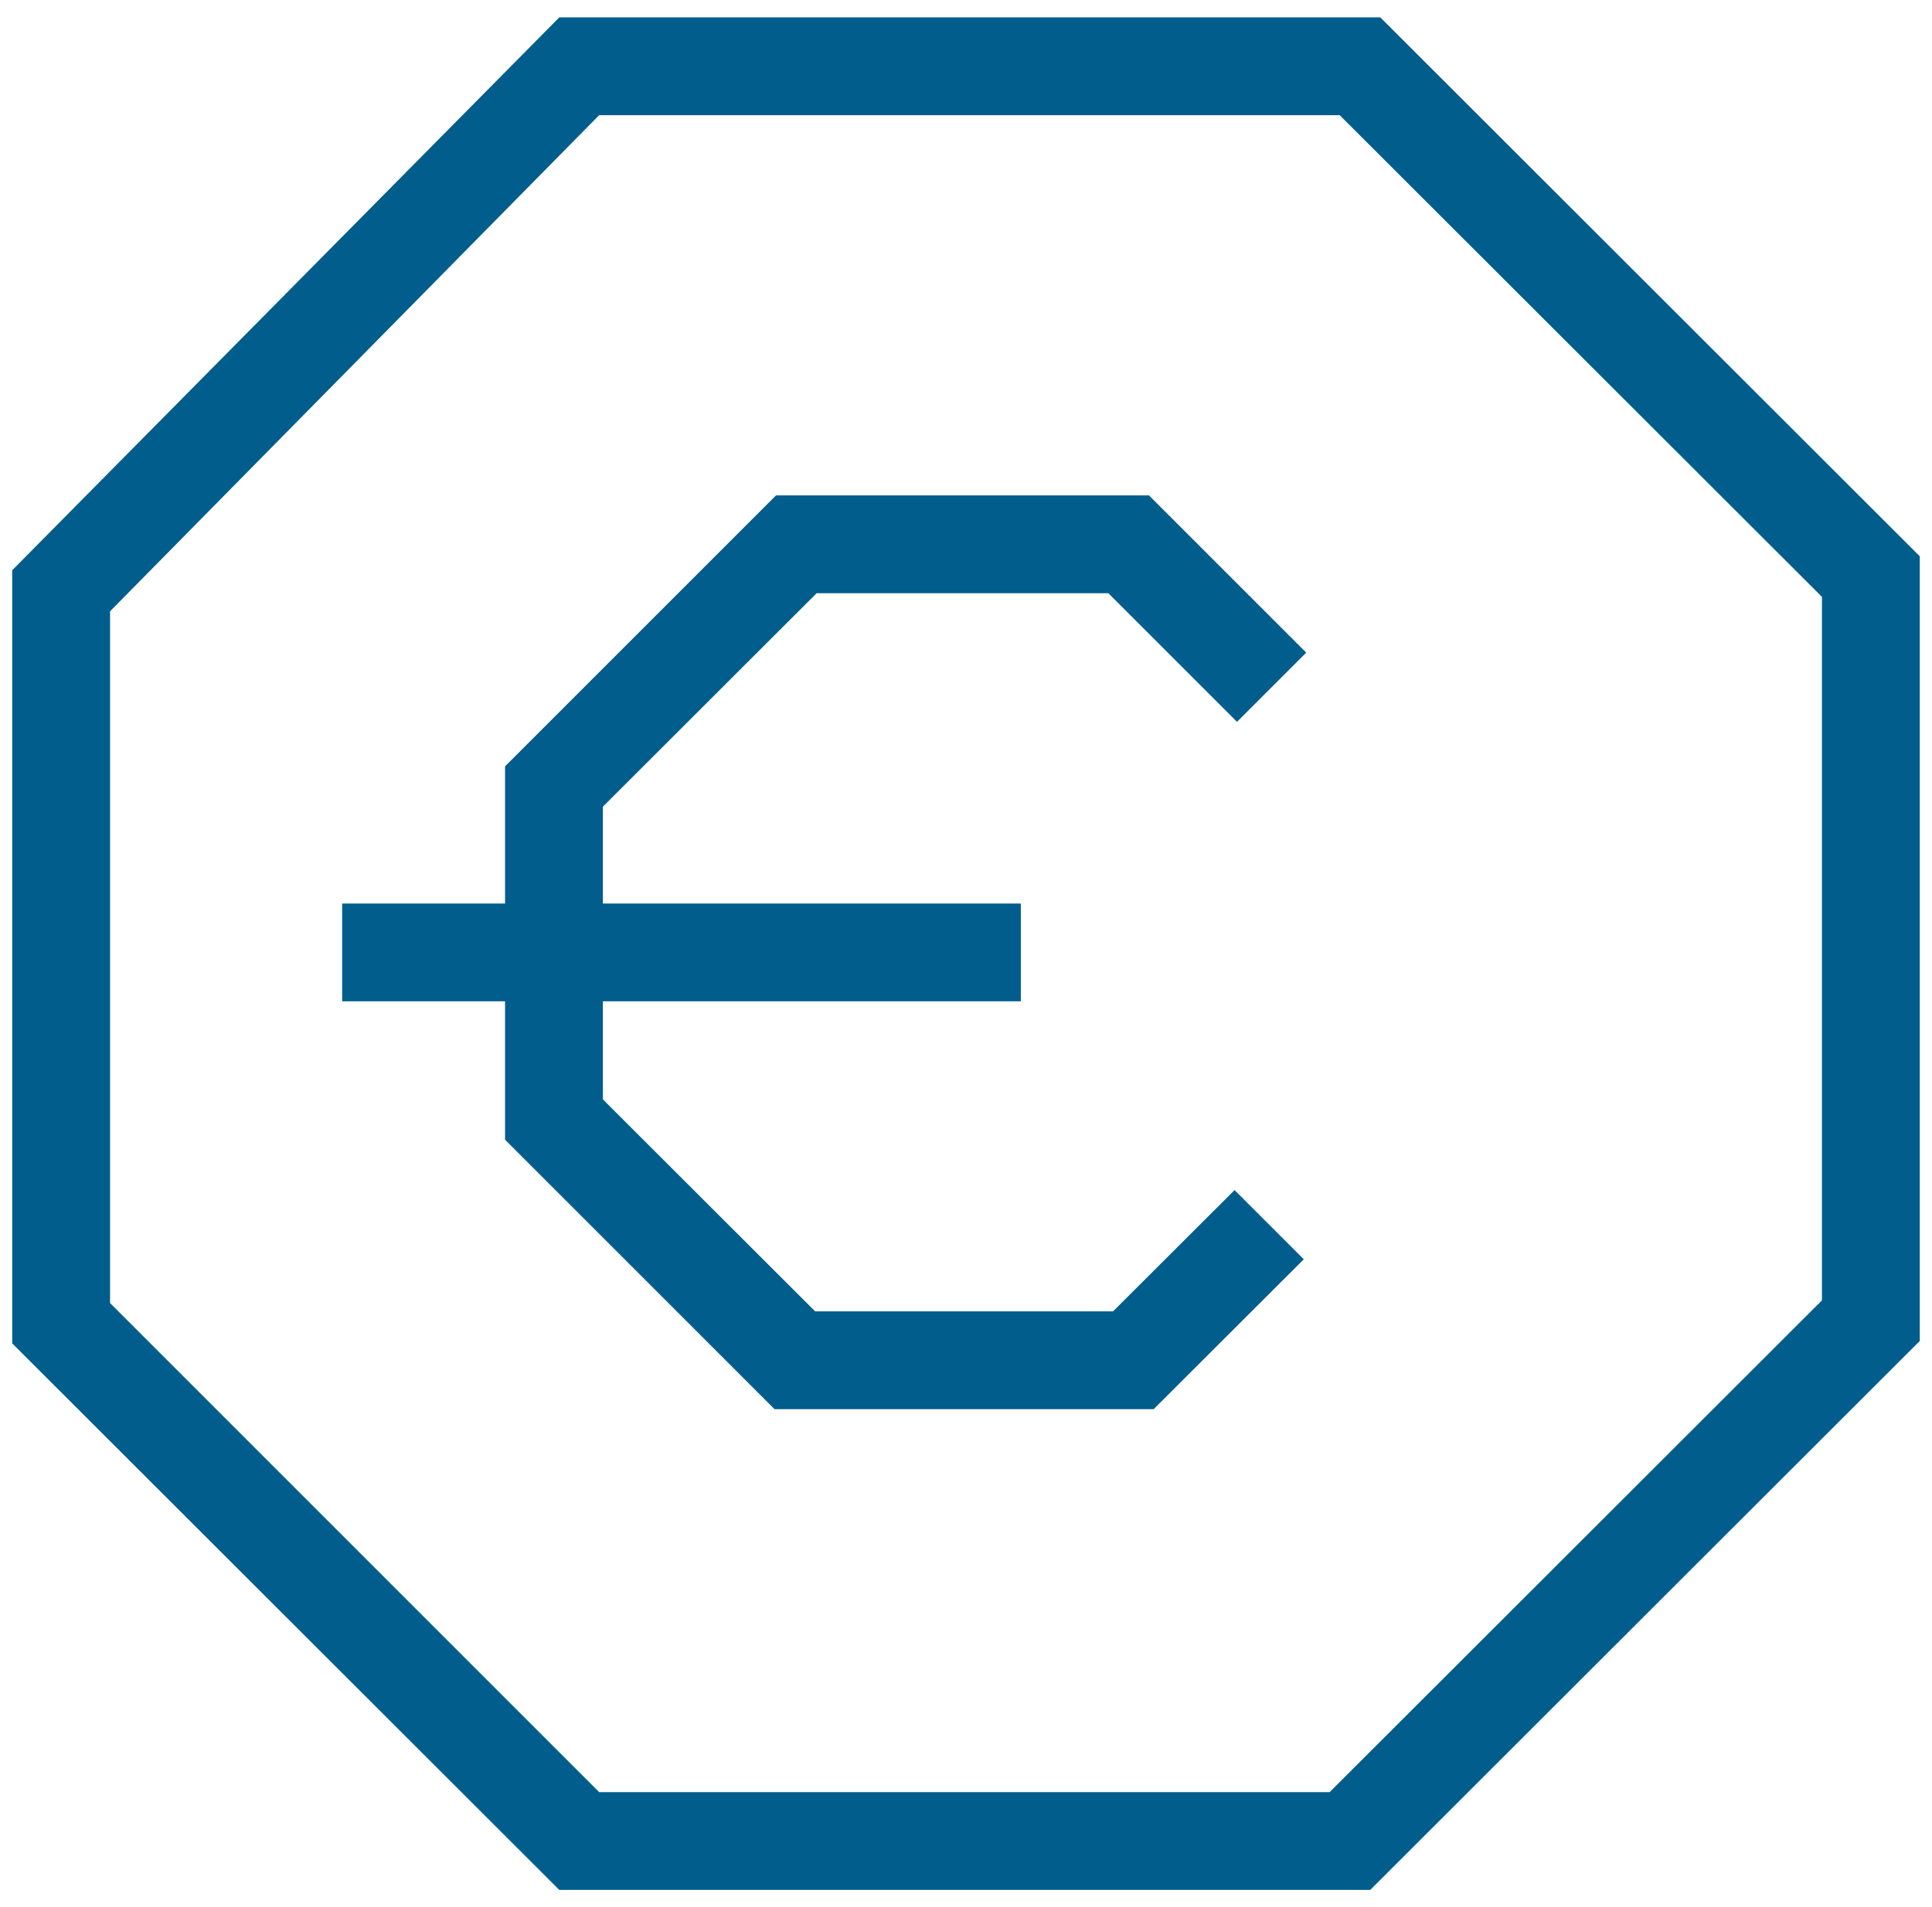 <svg width="79" height="78" viewBox="0 0 79 78" fill="none" xmlns="http://www.w3.org/2000/svg">
<path d="M56.44 0.71H22.87L0.5 23.32V54.94L22.87 77.29H56.03L78.5 54.84V22.75L56.44 0.71ZM74.5 53.18L54.37 73.29H24.5L4.5 53.29V25L24.5 4.71H54.78L74.5 24.41V53.18Z" fill="#005D8C"/>
<path d="M50.482 48.67L53.312 51.5L47.172 57.63H31.672L20.652 46.61V40.95H13.992V36.95H20.652V31.34L31.732 20.26H46.982L53.412 26.69L50.582 29.52L45.322 24.26H33.392L24.652 32.99V36.95H41.742V40.95H24.652V44.96L33.332 53.63H45.512L50.482 48.67Z" fill="#005D8C"/>
</svg>
